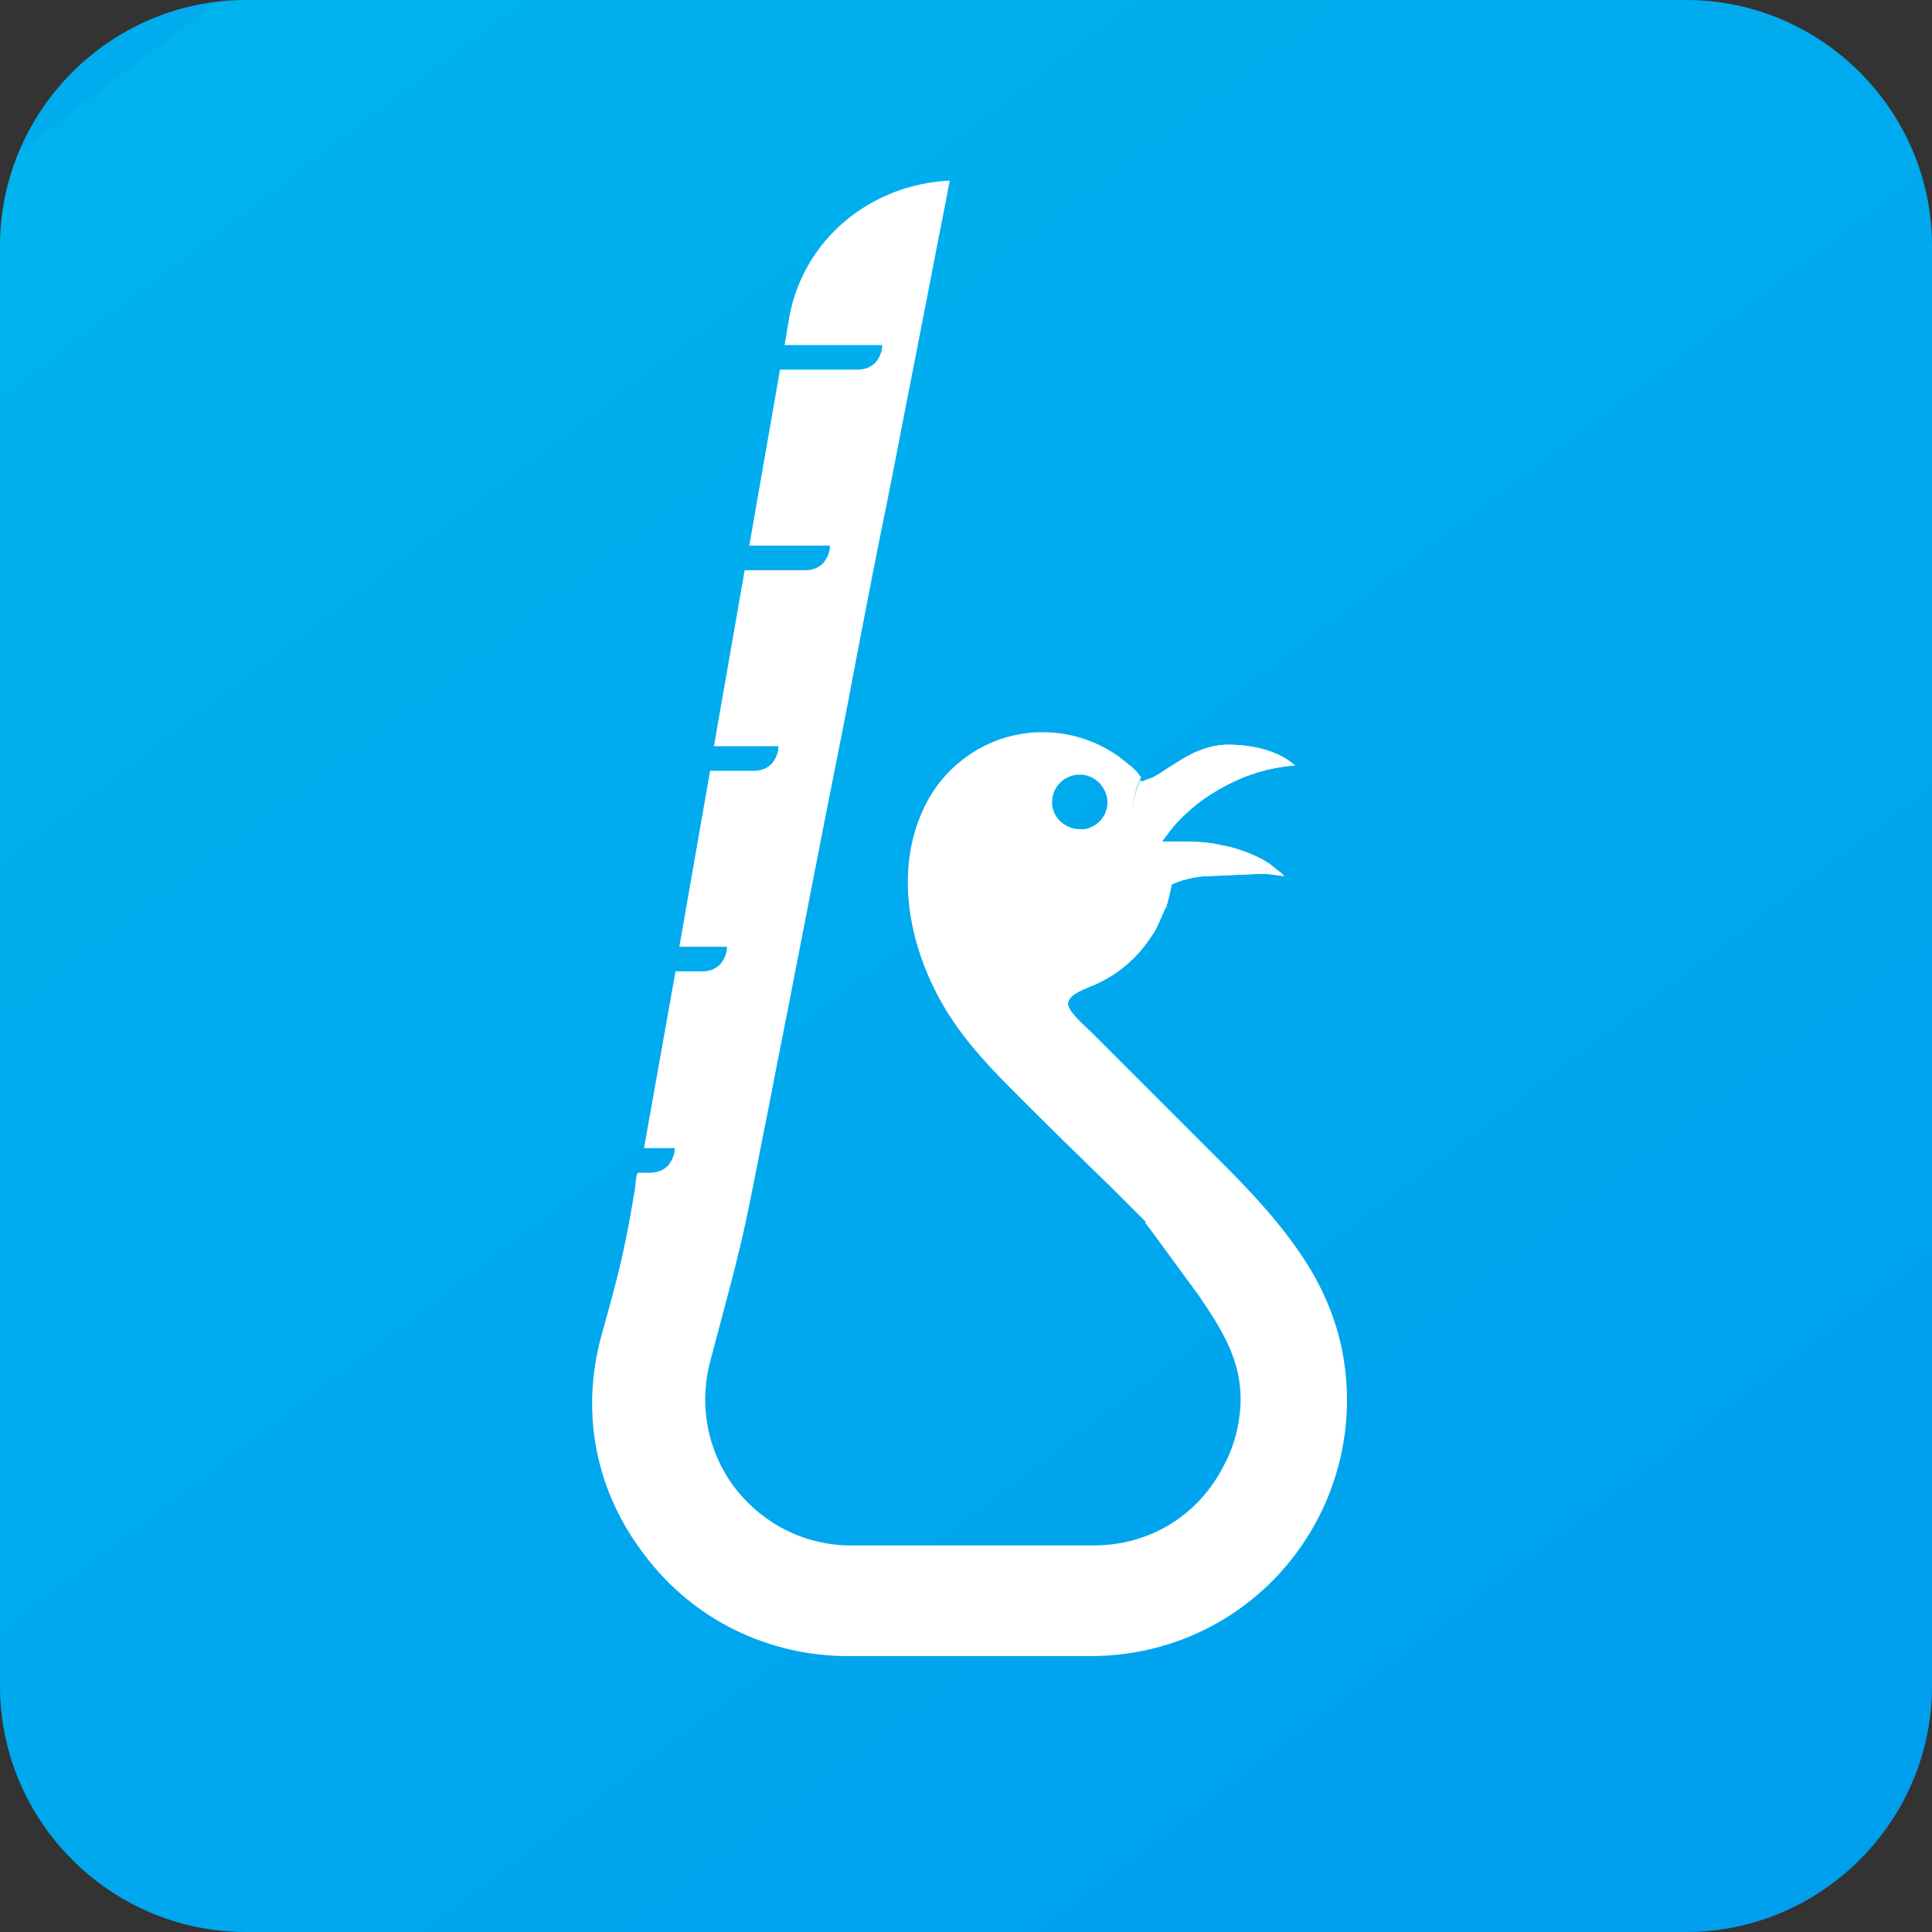 <?xml version="1.0" encoding="utf-8"?>
<!-- Generator: Adobe Illustrator 26.1.0, SVG Export Plug-In . SVG Version: 6.00 Build 0)  -->
<svg version="1.1" id="Layer_1" xmlns="http://www.w3.org/2000/svg" xmlns:xlink="http://www.w3.org/1999/xlink" x="0px" y="0px"
	 viewBox="0 0 251.4 251.4" style="enable-background:new 0 0 251.4 251.4;" xml:space="preserve">
<rect x="0" y="0" width="251.4" height="251.4" fill="#333333" stroke="none"/>
<style type="text/css">
	.st0{fill:url(#SVGID_1_);}
	.st1{fill:#FFFFFF;}
	.st2{clip-path:url(#SVGID_00000056415075146191130680000012106250489047032246_);fill:#FFFFFF;}
</style>
<g id="g323">
	
		<linearGradient id="SVGID_1_" gradientUnits="userSpaceOnUse" x1="29.651" y1="1651.127" x2="223.262" y2="1906.267" gradientTransform="matrix(1 0 0 1 0 -1652)">
		<stop  offset="0" style="stop-color:#00ABEE"/>
		<stop  offset="0" style="stop-color:#00B3EE"/>
		<stop  offset="1" style="stop-color:#009FEE"/>
	</linearGradient>
	<path class="st0" d="M32,0h187.4c17.6,0,32,14.4,32,32v187.4c0,17.6-14.4,32-32,32H32c-17.6,0-32-14.4-32-32V32C0,14.4,14.4,0,32,0
		z"/>
	<path id="path263" class="st1" d="M136.9,104.4c0-2,1.6-3.6,3.6-3.6c1.7,0,3.1,1.2,3.5,2.8c0.1,0.3,0.1,0.5,0.1,0.8
		c0,1.8-1.3,3.2-3,3.5c-0.2,0-0.3,0-0.5,0C138.5,107.9,136.9,106.3,136.9,104.4 M102.7,41.3l-0.6,3.6h12.7c0,0.9-0.4,1.7-0.9,2.3
		c-0.6,0.6-1.4,0.9-2.3,0.9h-10.1l-4,22.9H108c0,0.9-0.4,1.7-0.9,2.3c-0.6,0.6-1.4,0.9-2.3,0.9h-7.9l-4,22.9h8.4
		c0,0.9-0.4,1.7-0.9,2.3c-0.6,0.6-1.4,0.9-2.3,0.9h-5.7l-4,22.9h6.2c0,0.9-0.4,1.7-0.9,2.3c-0.6,0.6-1.4,0.9-2.3,0.9h-3.5l-4.1,23h4
		c0,0.9-0.4,1.7-0.9,2.3c-0.6,0.6-1.4,0.9-2.3,0.9H83c-0.3,0.4-0.3,1.7-0.4,2.3c-0.2,0.9-0.3,1.9-0.5,2.8c-0.3,1.9-0.7,3.7-1.1,5.6
		c-0.8,3.6-1.8,7.1-2.8,10.7l0,0c-2.7,10.1-0.6,20.3,5.8,28.5c6.3,8.3,16,13,26.4,13h31.5c12.7,0,24.1-7,29.8-18.3
		c3.4-6.7,4.4-14.4,2.9-21.7c-1-4.8-3.1-9.2-5.9-13.1c-2.8-4-6.1-7.5-9.5-10.9c0,0-16.8-16.8-16.9-16.9c-1-1-2.1-1.9-2.9-3
		c-0.2-0.3-0.3-0.5-0.4-0.8c-0.2-1.2,1.7-1.9,2.6-2.3c1.1-0.4,2.2-1,3.2-1.6c2-1.3,3.7-3,5-5c0.8-1.1,1.2-2.3,1.8-3.6l0.2-0.3
		c0,0,0.1-0.2,0-0.2c0.1-0.2,0.2-0.4,0.2-0.6c0.2-0.7,0.3-1.4,0.5-2.1c0,0,0,0,0-0.1c-7.5-6.1-4.6-12.8-4-13.9
		c-0.1-0.1-0.2-0.1-0.2-0.2l-0.3-0.4l0,0l0,0c-0.2-0.2-0.5-0.5-0.7-0.7c-0.1-0.1-0.2-0.2-0.3-0.2c-0.3-0.3-0.7-0.6-1.1-0.9
		c0,0-0.1,0-0.1-0.1c-3-2.2-6.8-3.5-10.9-3.3c-0.4,0-0.8,0-1.2,0.1c-5.5,0.6-10.4,4-13,8.8c-5.1,9.4-2,21.3,3.9,29.5
		c2.7,3.8,6,7,9.2,10.2c3.6,3.6,7.3,7.2,11,10.8l4.3,4.3l-0.1,0.1c0.1,0,6.3,8.6,6.8,9.2c3.4,5,6.3,9.4,5.5,15.9
		c-0.3,2.2-0.9,4.4-2,6.4c-3.3,6.6-9.7,10.5-17,10.5h-31.5c-6,0-11.4-2.7-15.1-7.4c-3.6-4.7-4.8-10.7-3.3-16.5
		c1.8-6.9,3.7-13.4,5.1-20.4c0.9-4.4,1.7-8.7,2.6-13.1c1.1-5.8,2.3-11.6,3.4-17.4c1.3-6.7,2.6-13.3,3.9-20c1.4-7,2.8-14,4.1-21
		c1.3-6.8,2.6-13.5,4-20.3c1.2-6,2.3-11.9,3.5-17.9c0.9-4.6,1.8-9.3,2.7-13.9c0.5-2.7,1.1-5.5,1.6-8.2c0-0.1,0.3-1.5,0.3-1.5
		C113.1,24,104.5,31.3,102.7,41.3"/>
	<g id="g291">
		<g>
			<g>
				<path id="SVGID_00000181772325336550347510000008007963478069478541_" class="st1" d="M159.8,96.9c-2.1,0-4.2,0.8-6,1.9l0,0
					c-0.6,0.4-1.3,0.8-1.9,1.2c-0.9,0.6-1.5,1-2.2,1.3c-0.2,0-0.8,0.3-1.1,0.4c-0.1-0.1-0.2-0.2-0.2-0.2c-0.5,1.1-3.4,7.7,4,13.9
					c0-0.1,0-0.2,0-0.3c0.9-0.4,1.9-0.7,2.9-0.9l0,0l0,0c0.6-0.1,1.3-0.2,2-0.2l6.9-0.3c1,0,1.9,0.2,2.9,0.3
					c-0.1-0.1-0.3-0.3-0.4-0.4c-0.5-0.4-1-0.8-1.5-1.2c-0.3-0.2-0.5-0.3-0.8-0.5c-1.5-0.8-3.1-1.4-4.8-1.8c-0.2,0-0.4-0.1-0.6-0.1
					c-0.3-0.1-0.6-0.1-0.9-0.2c-1.8-0.3-3.6-0.3-5.4-0.3h-0.3c-0.3,0-0.6,0-0.9,0c-0.1,0-0.2,0-0.3,0c0.3-0.4,0.6-0.8,0.9-1.2
					c0.7-0.9,1.4-1.7,2.3-2.5c1.9-1.8,4.2-3.2,6.6-4.3c2.4-1.1,5-1.7,7.5-1.9C166.3,97.6,162.7,96.9,159.8,96.9L159.8,96.9"/>
			</g>
			<g>
				<defs>
					<path id="SVGID_00000121991002409413288130000003204532427576082830_" d="M159.8,96.9c-2.1,0-4.2,0.8-6,1.9l0,0
						c-0.6,0.4-1.3,0.8-1.9,1.2c-0.9,0.6-1.5,1-2.2,1.3c-0.2,0-0.8,0.3-1.1,0.4c-0.1-0.1-0.2-0.2-0.2-0.2c-0.5,1.1-3.4,7.7,4,13.9
						c0-0.1,0-0.2,0-0.3c0.9-0.4,1.9-0.7,2.9-0.9l0,0l0,0c0.6-0.1,1.3-0.2,2-0.2l6.9-0.3c1,0,1.9,0.2,2.9,0.3
						c-0.1-0.1-0.3-0.3-0.4-0.4c-0.5-0.4-1-0.8-1.5-1.2c-0.3-0.2-0.5-0.3-0.8-0.5c-1.5-0.8-3.1-1.4-4.8-1.8c-0.2,0-0.4-0.1-0.6-0.1
						c-0.3-0.1-0.6-0.1-0.9-0.2c-1.8-0.3-3.6-0.3-5.4-0.3h-0.3c-0.3,0-0.6,0-0.9,0c-0.1,0-0.2,0-0.3,0c0.3-0.4,0.6-0.8,0.9-1.2
						c0.7-0.9,1.4-1.7,2.3-2.5c1.9-1.8,4.2-3.2,6.6-4.3c2.4-1.1,5-1.7,7.5-1.9C166.3,97.6,162.7,96.9,159.8,96.9L159.8,96.9"/>
				</defs>
				<clipPath id="SVGID_00000136399919765453982980000002864558370526082488_">
					<use xlink:href="#SVGID_00000121991002409413288130000003204532427576082830_"  style="overflow:visible;"/>
				</clipPath>
				
					<polygon id="polygon289" style="clip-path:url(#SVGID_00000136399919765453982980000002864558370526082488_);fill:#FFFFFF;" points="
					135.7,107.4 155,85.3 177.5,104.9 158.3,127 				"/>
			</g>
		</g>
	</g>
</g>
</svg>
